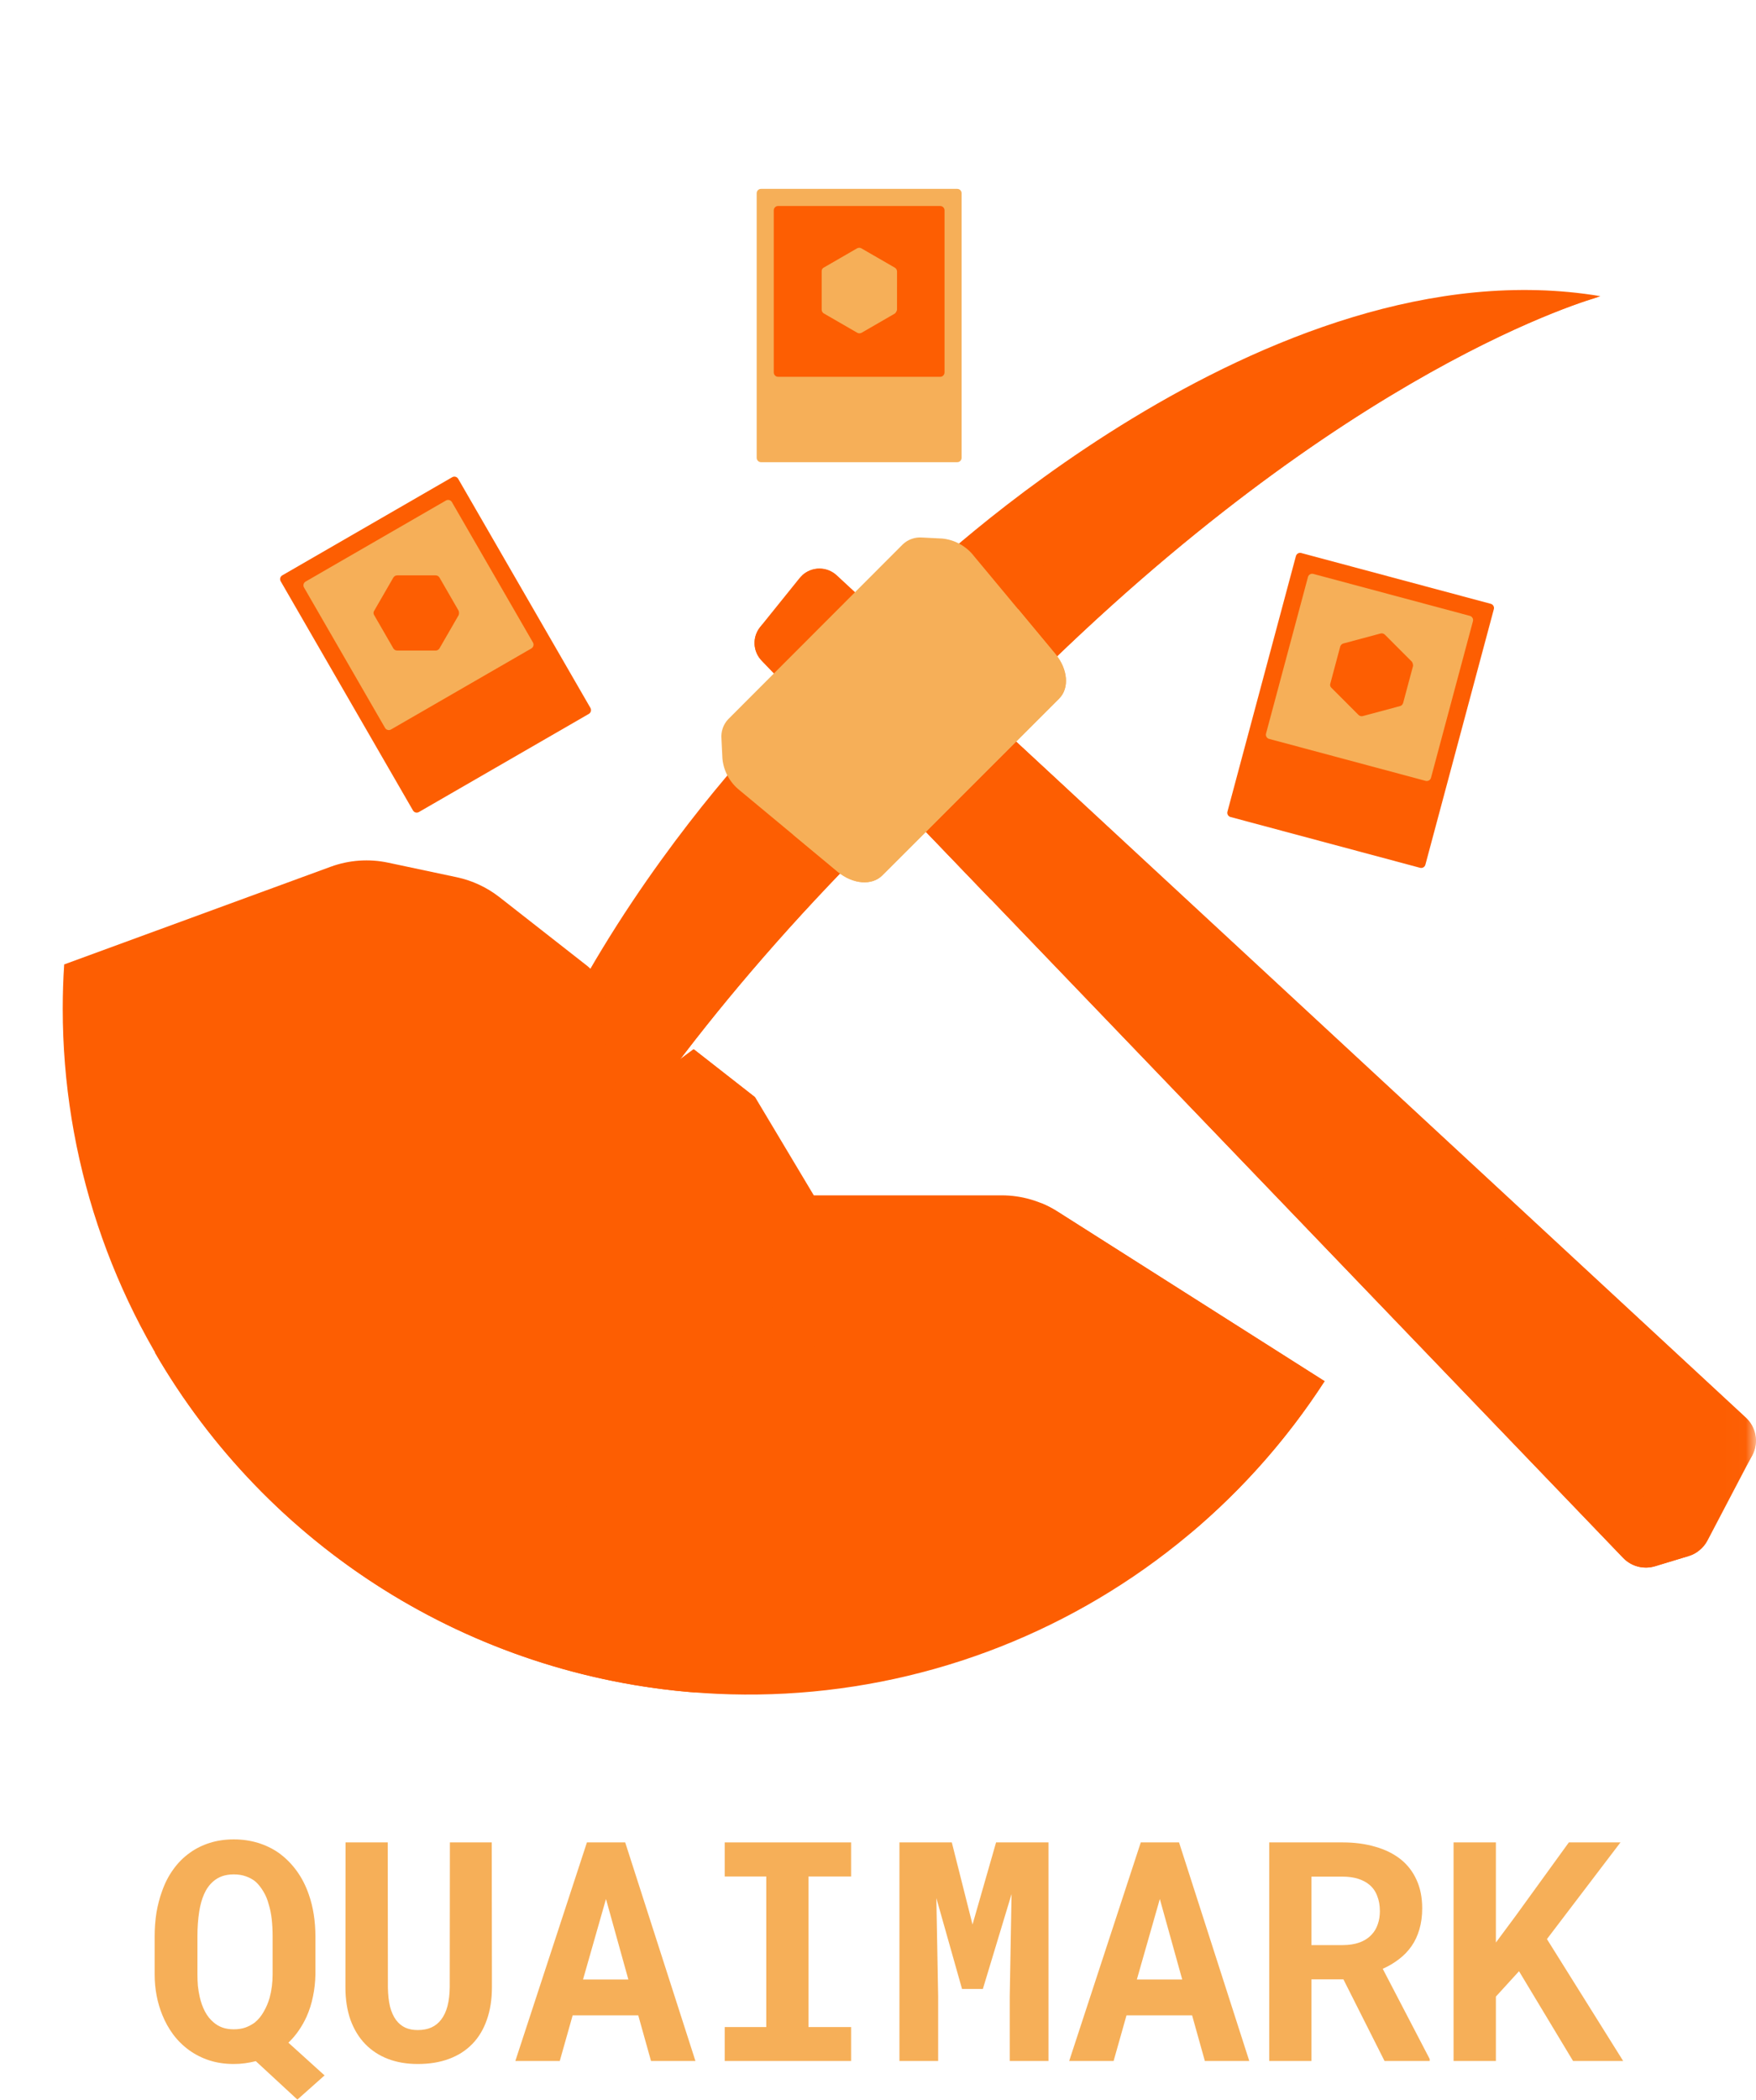 <svg width="87" height="104" viewBox="0 0 87 104" fill="none" xmlns="http://www.w3.org/2000/svg">
<path d="M75.259 97.638L74.113 98.895V102.085H72.016V91.258H74.113V96.218L75.095 94.894L77.728 91.258H80.285L76.642 96.047L80.419 102.085H77.936L75.259 97.638Z" fill="#F6AF58"/>
<path d="M66.558 98.04H64.975V102.085H62.885V91.258H66.513C67.113 91.258 67.656 91.33 68.142 91.474C68.628 91.612 69.044 91.818 69.391 92.091C69.733 92.363 69.996 92.703 70.18 93.11C70.368 93.516 70.462 93.987 70.462 94.522C70.462 94.909 70.415 95.259 70.321 95.571C70.232 95.878 70.103 96.154 69.934 96.396C69.761 96.644 69.552 96.86 69.31 97.043C69.072 97.227 68.804 97.385 68.507 97.519L70.834 101.988V102.085H68.596L66.558 98.04ZM64.975 96.344H66.521C66.843 96.344 67.126 96.3 67.369 96.21C67.617 96.116 67.817 95.982 67.971 95.809C68.1 95.67 68.196 95.504 68.261 95.311C68.331 95.117 68.365 94.902 68.365 94.664C68.365 94.376 68.32 94.123 68.231 93.905C68.147 93.682 68.018 93.499 67.845 93.355C67.691 93.226 67.503 93.127 67.279 93.057C67.057 92.988 66.801 92.953 66.513 92.953H64.975V96.344Z" fill="#F6AF58"/>
<path d="M59.062 99.824H55.812L55.173 102.085H52.972L56.519 91.258H58.415L61.895 102.085H59.694L59.062 99.824ZM56.325 98.047H58.572L57.463 94.061L56.325 98.047Z" fill="#F6AF58"/>
<path d="M47.157 91.258L48.183 95.326L49.35 91.258H51.946V102.085H50.027V98.88L50.117 93.816L48.696 98.516H47.663L46.391 94.016L46.48 98.88V102.085H44.562V91.258H47.157Z" fill="#F6AF58"/>
<path d="M35.905 91.258H42.167V92.946H40.055V100.404H42.167V102.085H35.905V100.404H37.965V92.946H35.905V91.258Z" fill="#F6AF58"/>
<path d="M31.622 99.824H28.372L27.733 102.085H25.532L29.079 91.258H30.975L34.455 102.085H32.254L31.622 99.824ZM28.886 98.047H31.131L30.023 94.061L28.886 98.047Z" fill="#F6AF58"/>
<path d="M24.364 91.258L24.372 98.434C24.372 99.038 24.287 99.577 24.119 100.048C23.955 100.519 23.717 100.915 23.405 101.237C23.088 101.564 22.701 101.813 22.245 101.981C21.794 102.15 21.278 102.234 20.698 102.234C20.153 102.234 19.66 102.15 19.218 101.981C18.782 101.813 18.408 101.567 18.095 101.245C17.783 100.923 17.54 100.526 17.367 100.055C17.198 99.579 17.114 99.038 17.114 98.434L17.121 91.258H19.211L19.218 98.434C19.223 98.796 19.258 99.113 19.322 99.386C19.392 99.658 19.494 99.884 19.627 100.062C19.751 100.226 19.902 100.35 20.081 100.434C20.259 100.514 20.465 100.553 20.698 100.553C20.951 100.553 21.174 100.511 21.367 100.427C21.566 100.337 21.729 100.206 21.858 100.033C21.997 99.854 22.101 99.631 22.171 99.363C22.24 99.096 22.277 98.786 22.282 98.434L22.29 91.258H24.364Z" fill="#F6AF58"/>
<path d="M15.627 97.794C15.621 98.167 15.582 98.528 15.508 98.88C15.438 99.233 15.334 99.564 15.195 99.877C15.086 100.12 14.955 100.353 14.801 100.576C14.652 100.794 14.481 100.995 14.288 101.178L16.08 102.799L14.734 103.997L12.674 102.093C12.501 102.137 12.322 102.172 12.139 102.197C11.96 102.222 11.774 102.234 11.581 102.234C11.145 102.234 10.743 102.174 10.376 102.056C10.01 101.937 9.677 101.77 9.38 101.557C9.078 101.339 8.812 101.079 8.584 100.777C8.361 100.474 8.18 100.15 8.041 99.803C7.917 99.5 7.823 99.18 7.759 98.843C7.694 98.501 7.662 98.151 7.662 97.794V95.921C7.662 95.509 7.692 95.115 7.751 94.738C7.816 94.357 7.908 94.004 8.027 93.682C8.165 93.281 8.351 92.919 8.584 92.597C8.817 92.27 9.095 91.992 9.417 91.764C9.71 91.555 10.037 91.394 10.399 91.28C10.761 91.167 11.155 91.109 11.581 91.109C12.008 91.109 12.407 91.167 12.778 91.28C13.15 91.394 13.487 91.555 13.79 91.764C14.132 92.006 14.432 92.304 14.69 92.656C14.947 93.008 15.15 93.402 15.299 93.838C15.408 94.146 15.49 94.475 15.545 94.828C15.599 95.174 15.627 95.539 15.627 95.921V97.794ZM13.507 95.906C13.507 95.614 13.492 95.333 13.463 95.066C13.433 94.798 13.383 94.552 13.314 94.329C13.254 94.096 13.168 93.886 13.053 93.697C12.94 93.504 12.811 93.34 12.667 93.207C12.528 93.092 12.367 93.003 12.184 92.939C12.005 92.874 11.804 92.842 11.581 92.842C11.368 92.842 11.177 92.872 11.008 92.931C10.84 92.991 10.691 93.078 10.562 93.192C10.374 93.355 10.223 93.566 10.109 93.824C10 94.077 9.92 94.362 9.871 94.679C9.841 94.862 9.819 95.058 9.804 95.266C9.789 95.469 9.782 95.683 9.782 95.906V97.794C9.782 97.983 9.789 98.171 9.804 98.36C9.824 98.548 9.853 98.729 9.893 98.903C9.953 99.171 10.039 99.413 10.153 99.632C10.267 99.85 10.411 100.03 10.585 100.174C10.709 100.283 10.852 100.367 11.016 100.427C11.184 100.487 11.373 100.516 11.581 100.516C11.794 100.516 11.988 100.487 12.161 100.427C12.335 100.363 12.491 100.278 12.63 100.174C12.803 100.03 12.949 99.852 13.068 99.639C13.192 99.426 13.289 99.197 13.358 98.955C13.408 98.771 13.445 98.583 13.47 98.389C13.495 98.191 13.507 97.993 13.507 97.794V95.906Z" fill="#F6AF58"/>
<mask id="mask0_532_34685" style="mask-type:luminance" maskUnits="userSpaceOnUse" x="0" y="0" width="87" height="87">
<path d="M86.986 0.047H0.261V86.771H86.986V0.047Z" fill="white"/>
</mask>
<g mask="url(#mask0_532_34685)">
<path d="M37.734 32.719L80.422 77.17C80.621 77.376 80.874 77.524 81.152 77.596C81.43 77.668 81.722 77.662 81.997 77.579L83.67 77.072C83.866 77.013 84.048 76.915 84.207 76.785C84.366 76.656 84.497 76.496 84.593 76.315L86.808 72.089C86.966 71.786 87.02 71.441 86.962 71.104C86.904 70.767 86.737 70.459 86.486 70.228L41.443 28.508C41.317 28.391 41.168 28.301 41.006 28.244C40.844 28.186 40.671 28.163 40.499 28.175C40.328 28.187 40.16 28.234 40.007 28.314C39.855 28.393 39.72 28.503 39.611 28.637L37.651 31.07C37.463 31.308 37.368 31.607 37.383 31.91C37.398 32.213 37.523 32.501 37.734 32.719Z" fill="#FD5E02"/>
<path d="M86.823 72.08C86.981 71.777 87.035 71.431 86.977 71.095C86.919 70.758 86.752 70.45 86.501 70.218L41.459 28.499C41.227 28.281 40.921 28.16 40.603 28.16C40.285 28.16 39.979 28.281 39.748 28.499L86.539 72.579L86.823 72.08Z" fill="#FD5E02"/>
<path d="M37.666 31.062C37.474 31.299 37.375 31.598 37.387 31.903C37.4 32.208 37.523 32.498 37.734 32.719L80.422 77.17C80.621 77.376 80.874 77.524 81.152 77.596C81.43 77.668 81.722 77.662 81.997 77.579L83.67 77.072C83.842 77.018 84.004 76.933 84.147 76.822L37.776 30.926L37.666 31.062Z" fill="#FD5E02"/>
<path d="M37.972 36.246C37.972 36.246 21.008 53.608 23.782 70.168C23.782 70.168 27.018 57.823 43.287 41.562L37.972 36.246Z" fill="#FD5E02"/>
<g style="mix-blend-mode:multiply">
<path d="M43.294 41.56C27.276 57.572 23.892 69.781 23.79 70.159C26.757 51.56 38.801 40.917 38.801 40.917C39.237 40.084 39.715 39.275 40.236 38.492L43.294 41.56Z" fill="#FD5E02"/>
</g>
<path d="M45.353 28.854C45.353 28.854 62.719 11.897 79.291 14.67C79.291 14.67 66.94 17.905 50.671 34.166L45.353 28.854Z" fill="#FD5E02"/>
<g style="mix-blend-mode:multiply">
<path d="M50.668 34.183C66.686 18.172 78.904 14.79 79.283 14.688C60.675 17.654 50.028 29.692 50.028 29.692C49.197 30.127 48.39 30.604 47.609 31.123L50.668 34.183Z" fill="#FD5E02"/>
</g>
<g style="mix-blend-mode:multiply">
<path d="M47.079 33.715C45.456 34.922 43.87 36.197 42.31 37.498L49.082 44.55C49.891 42.455 51.225 40.602 52.958 39.17L47.079 33.715Z" fill="#FD5E02"/>
</g>
<path d="M48.249 27.537L52.295 32.403C52.912 33.16 52.988 34.09 52.473 34.605L43.711 43.363C43.196 43.878 42.253 43.802 41.508 43.185L36.64 39.141C36.4 38.95 36.202 38.714 36.056 38.444C35.91 38.175 35.821 37.879 35.792 37.575L35.743 36.583C35.728 36.409 35.751 36.233 35.809 36.067C35.867 35.901 35.959 35.75 36.08 35.623L44.729 26.962C44.856 26.841 45.008 26.749 45.173 26.691C45.339 26.633 45.515 26.611 45.69 26.625L46.682 26.675C46.988 26.705 47.285 26.797 47.554 26.945C47.823 27.093 48.06 27.295 48.249 27.537Z" fill="#F6AF58"/>
<g style="mix-blend-mode:multiply">
<path d="M52.295 32.4L50.441 30.168L39.309 41.355L41.508 43.183C42.265 43.8 43.196 43.875 43.711 43.361L52.473 34.602C52.988 34.088 52.912 33.145 52.295 32.4Z" fill="#F6AF58"/>
</g>
<path d="M65.626 68.413C61.644 74.569 55.776 79.271 48.899 81.819C42.022 84.366 34.505 84.621 27.471 82.546C20.437 80.47 14.263 76.177 9.872 70.305C5.481 64.433 3.108 57.299 3.108 49.969C3.108 49.231 3.131 48.497 3.18 47.77L16.382 42.932C17.296 42.597 18.285 42.528 19.236 42.731L22.643 43.454C23.408 43.619 24.127 43.955 24.744 44.437L29.093 47.842C29.414 48.092 29.626 48.457 29.683 48.86L30.535 54.83L34.384 51.978L37.412 54.346L40.319 59.208H49.63C50.611 59.208 51.571 59.488 52.397 60.014L65.626 68.413Z" fill="#FD5E02"/>
<path d="M30.508 54.821L32.923 54.549L37.389 54.337L34.358 51.969L30.508 54.821Z" fill="#FD5E02"/>
<g style="mix-blend-mode:multiply">
<path d="M29.354 48.148C29.354 48.148 30.273 49.904 30.334 49.987C30.395 50.07 30.508 54.841 30.508 54.841L29.354 48.148Z" fill="#FD5E02"/>
</g>
<g style="mix-blend-mode:multiply">
<path d="M65.626 68.413C63.796 71.24 61.555 73.779 58.976 75.945C58.809 75.722 52.825 67.815 52.977 66.256C53.128 64.697 51.576 59.59 51.576 59.59C51.858 59.704 52.129 59.843 52.386 60.006L65.626 68.413Z" fill="#FD5E02"/>
</g>
<g style="mix-blend-mode:multiply">
<path d="M40.297 59.199C40.297 59.199 40.584 61.209 40.584 61.45C40.584 61.692 42.537 65.465 42.537 65.465C42.537 65.465 36.451 68.93 36.148 68.749C35.845 68.567 38.34 64.965 38.764 63.702C39.188 62.438 40.297 59.199 40.297 59.199Z" fill="#FD5E02"/>
</g>
<g style="mix-blend-mode:multiply">
<path d="M34.467 83.835C28.968 83.412 23.654 81.657 18.985 78.722C14.316 75.787 10.432 71.759 7.669 66.988C7.669 66.988 16.193 67.332 17.412 67.763C18.631 68.195 21.424 67.162 22.154 67.385C22.885 67.609 25.349 69.591 26.246 70.174C26.246 70.174 28.585 76.643 29.933 77.654C30.803 78.308 33.044 81.63 34.467 83.835Z" fill="#FD5E02"/>
</g>
<path d="M22.405 23.637L13.986 28.498C13.883 28.557 13.847 28.689 13.907 28.792L20.46 40.142C20.519 40.246 20.651 40.281 20.755 40.221L29.174 35.361C29.277 35.301 29.312 35.169 29.253 35.066L22.7 23.716C22.64 23.613 22.508 23.577 22.405 23.637Z" fill="#FD5E02"/>
<path d="M22.095 24.791L15.142 28.806C15.038 28.866 15.003 28.998 15.063 29.101L19.077 36.055C19.137 36.158 19.269 36.193 19.372 36.133L26.326 32.119C26.429 32.059 26.464 31.927 26.405 31.824L22.39 24.87C22.33 24.767 22.198 24.732 22.095 24.791Z" fill="#F6AF58"/>
<path d="M73.859 29.908L64.469 27.392C64.354 27.361 64.236 27.429 64.205 27.544L60.813 40.204C60.782 40.319 60.85 40.437 60.965 40.468L70.356 42.984C70.471 43.015 70.589 42.947 70.62 42.831L74.012 30.172C74.043 30.057 73.975 29.939 73.859 29.908Z" fill="#FD5E02"/>
<path d="M72.823 30.505L65.067 28.427C64.952 28.396 64.834 28.464 64.803 28.579L62.725 36.335C62.694 36.45 62.763 36.569 62.878 36.599L70.633 38.678C70.749 38.709 70.867 38.64 70.898 38.525L72.976 30.769C73.007 30.654 72.938 30.536 72.823 30.505Z" fill="#F6AF58"/>
<path d="M47.427 9.355H37.705C37.586 9.355 37.489 9.452 37.489 9.571V22.677C37.489 22.796 37.586 22.893 37.705 22.893H47.427C47.546 22.893 47.642 22.796 47.642 22.677V9.571C47.642 9.452 47.546 9.355 47.427 9.355Z" fill="#F6AF58"/>
<path d="M46.581 10.203H38.551C38.432 10.203 38.336 10.3 38.336 10.419V18.448C38.336 18.567 38.432 18.664 38.551 18.664H46.581C46.7 18.664 46.796 18.567 46.796 18.448V10.419C46.796 10.3 46.7 10.203 46.581 10.203Z" fill="#FD5E02"/>
<path d="M22.725 30.256L21.773 28.606C21.731 28.542 21.668 28.5 21.583 28.5H19.679C19.595 28.5 19.531 28.542 19.489 28.606L18.537 30.256C18.495 30.319 18.495 30.404 18.537 30.467L19.489 32.117C19.531 32.181 19.595 32.223 19.679 32.223H21.583C21.668 32.223 21.731 32.181 21.773 32.117L22.725 30.467C22.746 30.404 22.746 30.319 22.725 30.256Z" fill="#FD5E02"/>
<path d="M69.954 32.779L68.608 31.432C68.55 31.382 68.478 31.357 68.397 31.379L66.558 31.872C66.476 31.894 66.426 31.951 66.401 32.023L65.909 33.863C65.885 33.936 65.906 34.017 65.964 34.068L67.31 35.415C67.367 35.465 67.44 35.49 67.521 35.468L69.36 34.975C69.442 34.953 69.492 34.896 69.516 34.824L70.009 32.984C70.013 32.917 69.991 32.835 69.954 32.779Z" fill="#FD5E02"/>
<path d="M44.442 15.347L44.443 13.442C44.438 13.366 44.404 13.298 44.331 13.256L42.682 12.304C42.609 12.261 42.532 12.266 42.464 12.3L40.815 13.253C40.746 13.287 40.704 13.36 40.709 13.436L40.709 15.341C40.713 15.417 40.747 15.486 40.821 15.528L42.469 16.48C42.542 16.522 42.618 16.517 42.687 16.483L44.336 15.53C44.386 15.486 44.428 15.413 44.442 15.347Z" fill="#F6AF58"/>
</g>
</svg>
